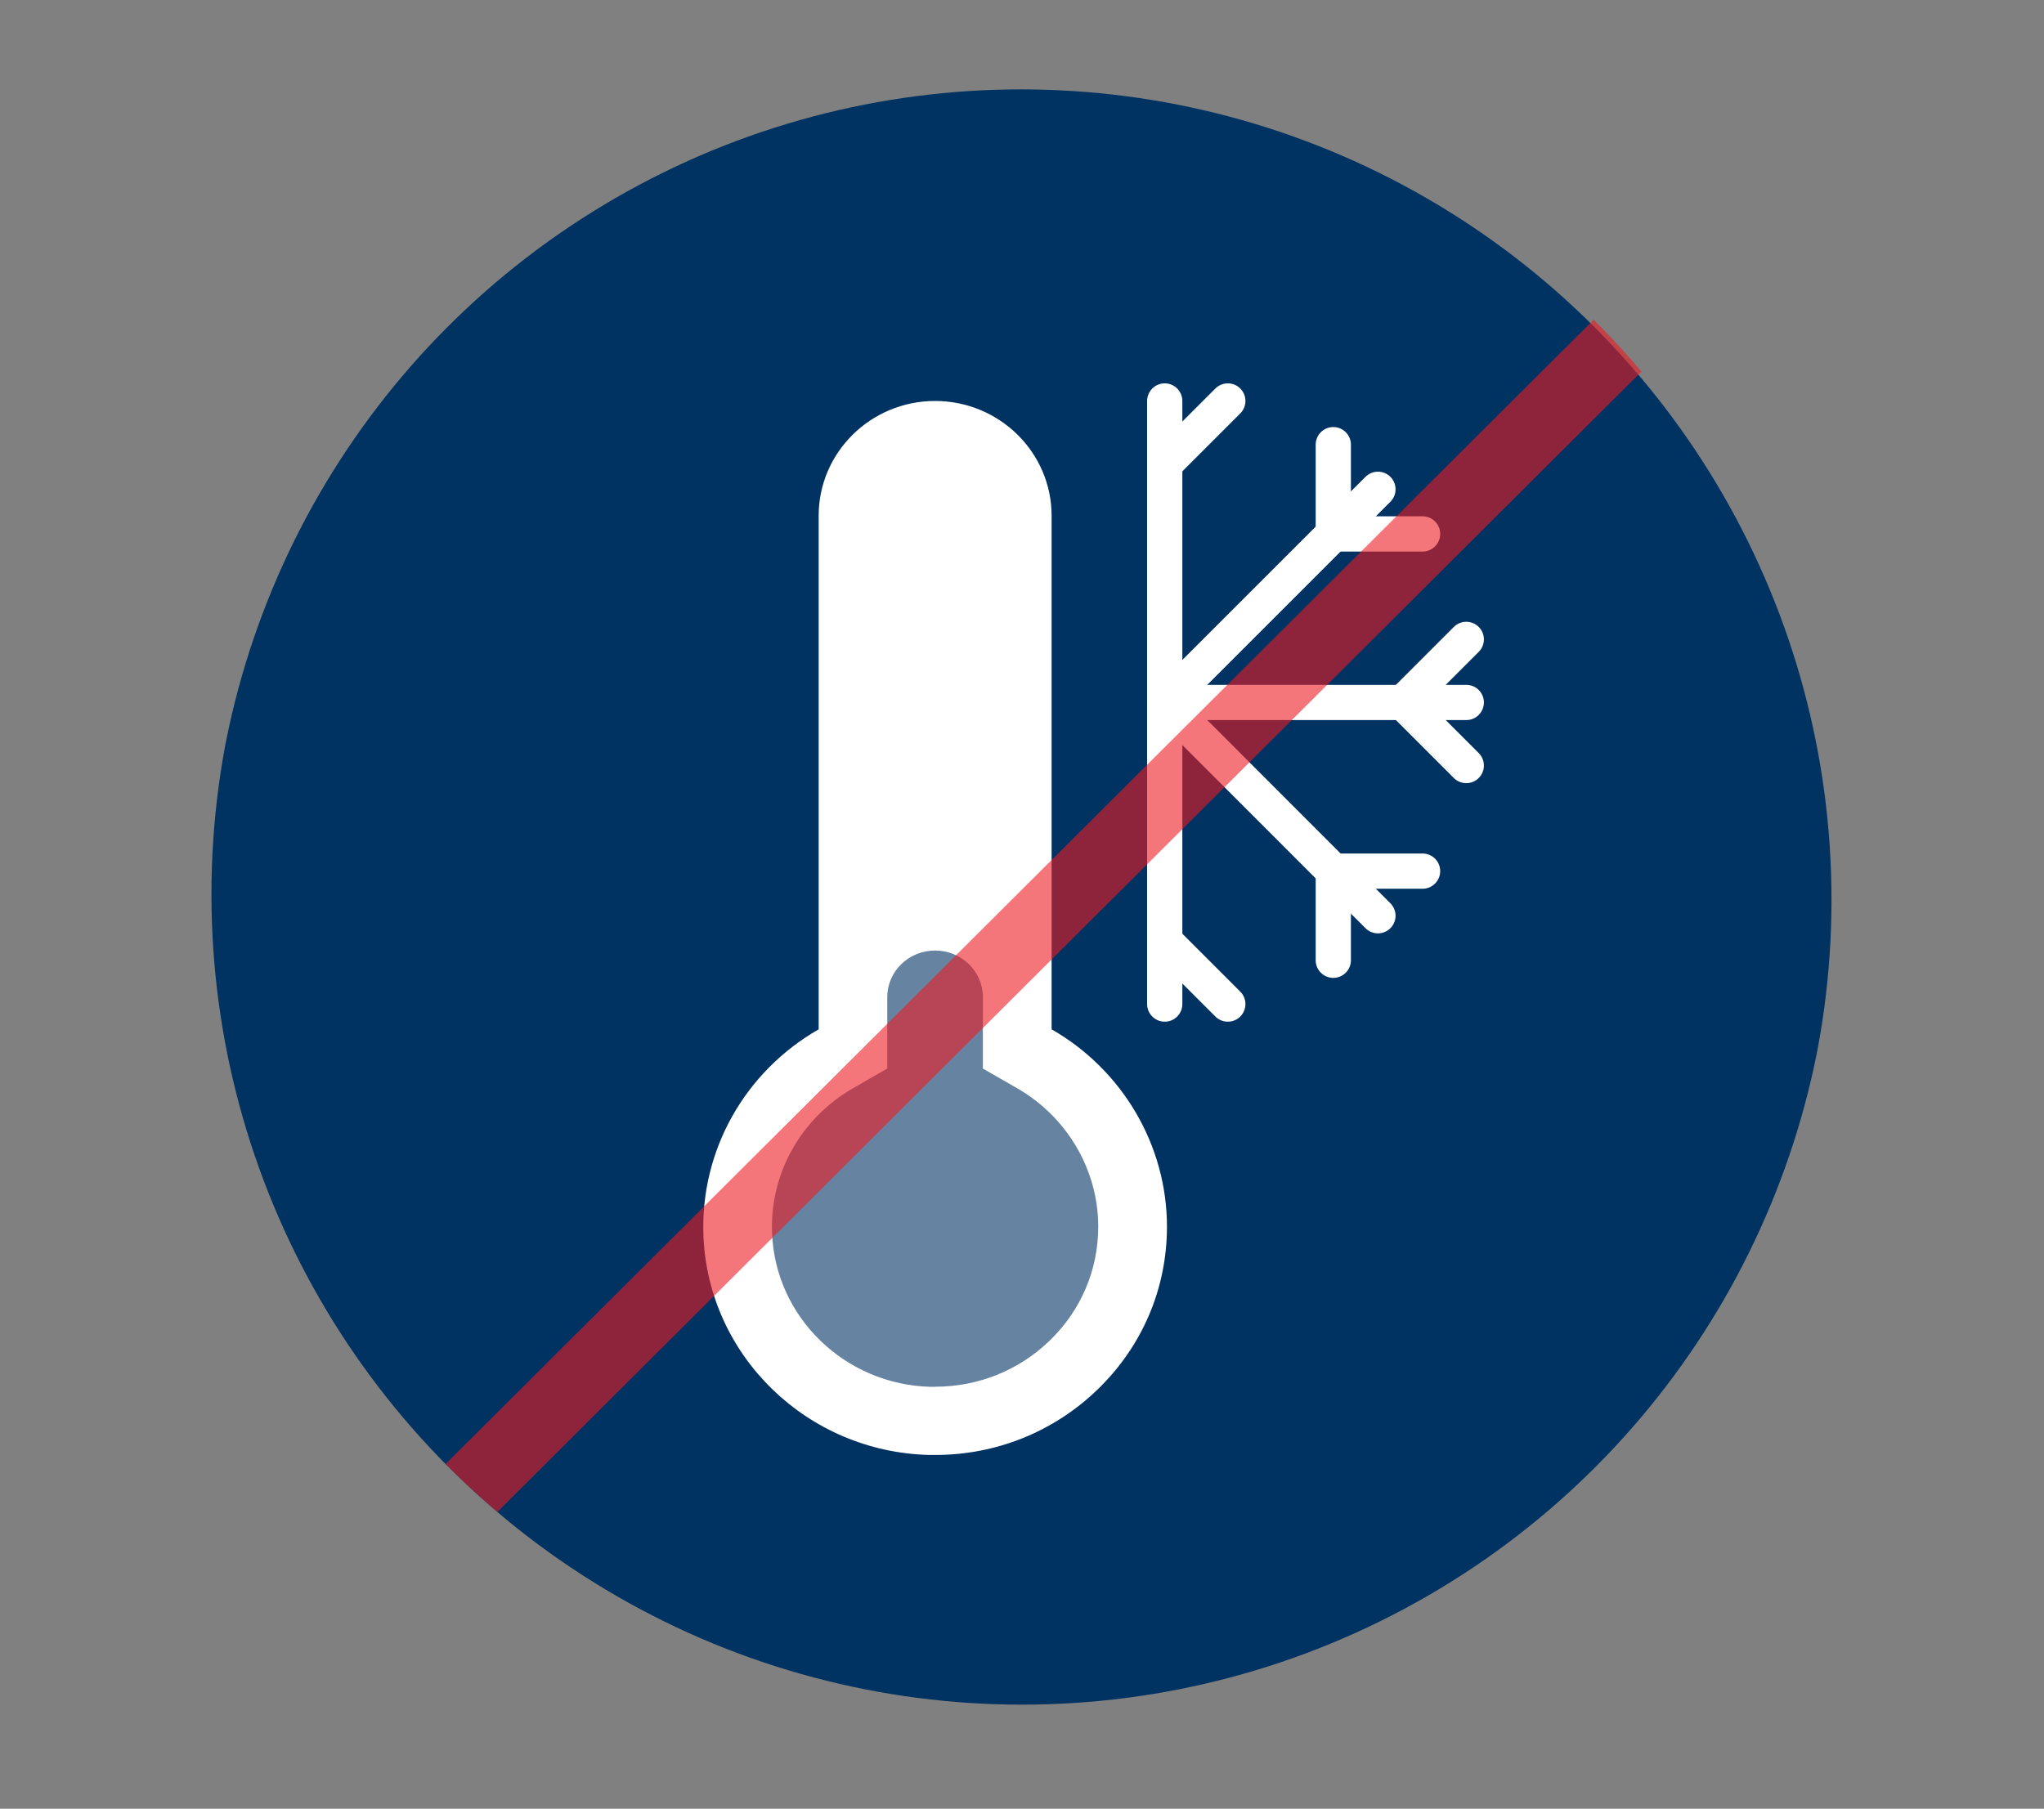 <?xml version="1.0" encoding="UTF-8"?>
<svg id="Layer_1" xmlns="http://www.w3.org/2000/svg" xmlns:xlink="http://www.w3.org/1999/xlink" viewBox="0 0 174 154">
  <rect x="0" y="0" width="174" height="154" fill="#808080" stroke="none"/>
  <defs>
    <style>
      .cls-1, .cls-2, .cls-3 {
        fill: none;
      }

      .cls-4, .cls-5 {
        fill: #003262;
      }

      .cls-4, .cls-2 {
        opacity: .6;
      }

      .cls-2 {
        stroke: #ed1c24;
        stroke-miterlimit: 10;
        stroke-width: 6px;
      }

      .cls-2, .cls-3 {
        stroke-linecap: round;
      }

      .cls-6 {
        fill: #fff;
      }

      .cls-3 {
        stroke: #fff;
        stroke-linejoin: round;
        stroke-width: 3px;
      }

      .cls-7 {
        clip-path: url(#clippath);
      }
    </style>
    <clipPath id="clippath">
      <circle class="cls-1" cx="87" cy="76.14" r="69"/>
    </clipPath>
  </defs>
  <g class="cls-7">
    <circle class="cls-5" cx="86.91" cy="76.61" r="69"/>
    <g>
      <line class="cls-3" x1="99.15" y1="39.51" x2="104.52" y2="34.14"/>
      <polyline class="cls-3" points="99.15 85.49 99.15 59.81 99.15 34.14"/>
      <line class="cls-3" x1="99.15" y1="80.12" x2="104.52" y2="85.49"/>
      <line class="cls-3" x1="117.3" y1="77.97" x2="99.15" y2="59.81"/>
      <g>
        <line class="cls-3" x1="113.5" y1="74.17" x2="121.1" y2="74.17"/>
        <line class="cls-3" x1="113.5" y1="74.17" x2="113.5" y2="81.76"/>
      </g>
      <line class="cls-3" x1="124.82" y1="59.81" x2="100.15" y2="59.81"/>
      <g>
        <line class="cls-3" x1="119.45" y1="59.81" x2="124.82" y2="54.44"/>
        <line class="cls-3" x1="119.45" y1="59.81" x2="124.82" y2="65.18"/>
      </g>
      <line class="cls-3" x1="117.3" y1="41.66" x2="99.15" y2="59.81"/>
      <g>
        <line class="cls-3" x1="113.5" y1="45.46" x2="113.5" y2="37.86"/>
        <line class="cls-3" x1="113.5" y1="45.46" x2="121.1" y2="45.46"/>
      </g>
    </g>
    <path class="cls-6" d="M79.6,123.88c-.16,0-.33,0-.49,0-10.41-.25-18.86-8.47-19.23-18.72-.26-7.19,3.5-13.9,9.81-17.52v-43.73c0-5.39,4.44-9.77,9.91-9.77s9.92,4.38,9.92,9.77v43.73c6.06,3.47,9.82,9.91,9.82,16.8,0,5.28-2.11,10.22-5.95,13.91-3.72,3.57-8.6,5.53-13.78,5.53Z"/>
    <path class="cls-4" d="M79.6,118.08c-.12,0-.23,0-.35,0-7.33-.17-13.27-5.94-13.53-13.13-.18-5.04,2.46-9.74,6.89-12.29l2.92-1.68v-6.08c0-2.19,1.82-3.97,4.07-3.97s4.07,1.78,4.07,3.97v6.08l2.92,1.68c4.25,2.44,6.9,6.95,6.9,11.78,0,3.7-1.48,7.16-4.17,9.74-2.61,2.51-6.06,3.89-9.71,3.89Z"/>
    <line class="cls-2" x1="141" y1="26.14" x2="37.84" y2="128.98"/>
  </g>
</svg>